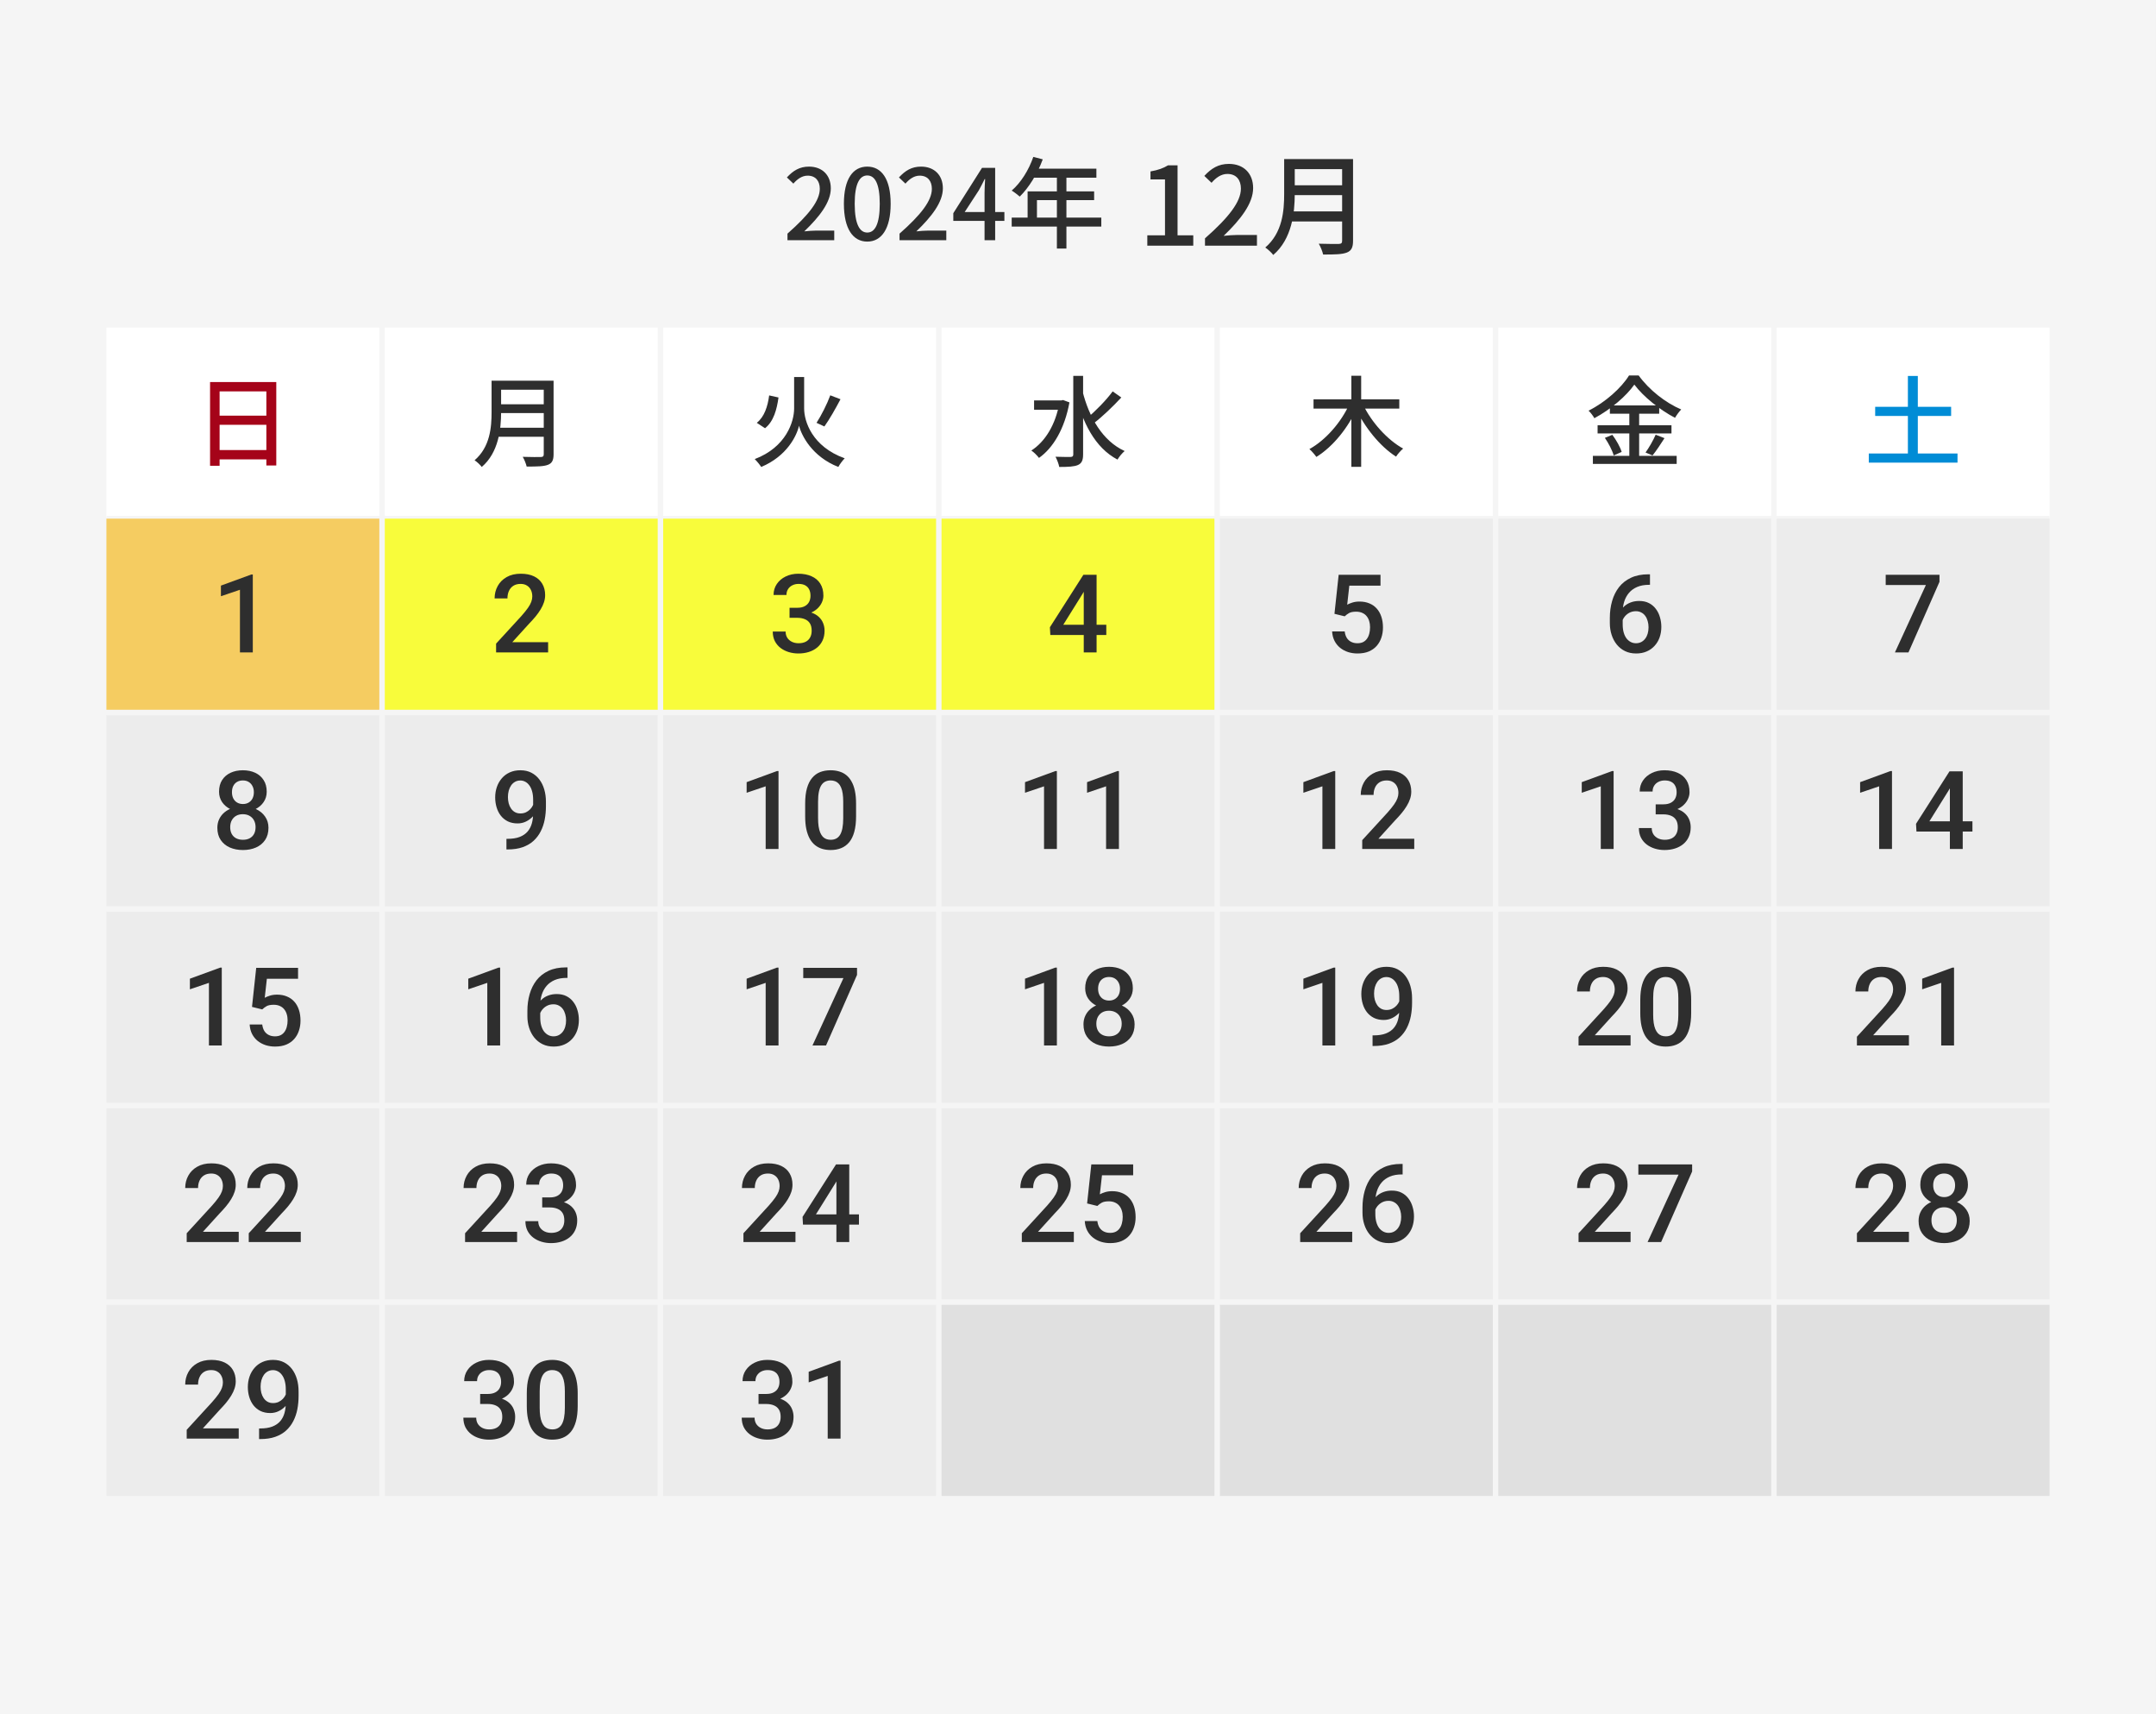 <svg width="395" height="314" viewBox="0 0 395 314" fill="none" xmlns="http://www.w3.org/2000/svg">
<rect x="0" y="0" width="395" height="314" fill="#808080" stroke="none"/>
<rect width="395" height="314" transform="translate(-0.001)" fill="#F5F5F5"/>
<path d="M144.273 44V42.794C148.197 39.338 150.195 36.764 150.195 34.586C150.195 33.164 149.439 32.174 147.963 32.174C146.919 32.174 146.055 32.822 145.353 33.632L144.165 32.498C145.317 31.256 146.487 30.518 148.215 30.518C150.645 30.518 152.211 32.084 152.211 34.496C152.211 37.034 150.159 39.68 147.351 42.38C148.035 42.308 148.881 42.236 149.529 42.236H152.841V44H144.273ZM158.894 44.252C156.284 44.252 154.61 41.93 154.61 37.322C154.61 32.75 156.284 30.518 158.894 30.518C161.486 30.518 163.178 32.75 163.178 37.322C163.178 41.93 161.486 44.252 158.894 44.252ZM158.894 42.596C160.244 42.596 161.18 41.156 161.18 37.322C161.18 33.542 160.244 32.138 158.894 32.138C157.544 32.138 156.59 33.542 156.59 37.322C156.59 41.156 157.544 42.596 158.894 42.596ZM164.804 44V42.794C168.728 39.338 170.726 36.764 170.726 34.586C170.726 33.164 169.97 32.174 168.494 32.174C167.45 32.174 166.586 32.822 165.884 33.632L164.696 32.498C165.848 31.256 167.018 30.518 168.746 30.518C171.176 30.518 172.742 32.084 172.742 34.496C172.742 37.034 170.69 39.68 167.882 42.38C168.566 42.308 169.412 42.236 170.06 42.236H173.372V44H164.804ZM180.379 44V35.36C180.379 34.658 180.433 33.524 180.487 32.804H180.397C180.073 33.47 179.713 34.172 179.335 34.856L176.743 38.834H184.015V40.454H174.655V39.05L179.911 30.752H182.323V44H180.379ZM189.313 28.736L191.041 29.186C190.069 31.85 188.467 34.406 186.829 36.008C186.505 35.72 185.785 35.162 185.353 34.91C187.027 33.47 188.485 31.148 189.313 28.736ZM189.331 30.896H200.869V32.552H188.503L189.331 30.896ZM188.269 35.054H200.455V36.656H189.979V40.706H188.269V35.054ZM185.353 39.86H201.769V41.498H185.353V39.86ZM193.633 31.76H195.379V45.53H193.633V31.76Z" fill="#2E2E2E"/>
<path d="M210.199 45V43.1H213.439V32.86H210.779V31.4C212.179 31.16 213.139 30.8 213.999 30.28H215.739V43.1H218.619V45H210.199ZM220.765 45V43.66C225.125 39.82 227.345 36.96 227.345 34.54C227.345 32.96 226.505 31.86 224.865 31.86C223.705 31.86 222.745 32.58 221.965 33.48L220.645 32.22C221.925 30.84 223.225 30.02 225.145 30.02C227.845 30.02 229.585 31.76 229.585 34.44C229.585 37.26 227.305 40.2 224.185 43.2C224.945 43.12 225.885 43.04 226.605 43.04H230.285V45H220.765ZM236.511 29.14H246.751V30.98H236.511V29.14ZM236.531 33.94H246.851V35.74H236.531V33.94ZM236.391 38.72H246.731V40.56H236.391V38.72ZM235.271 29.14H237.211V35.5C237.211 38.98 236.691 43.78 233.271 46.7C232.991 46.3 232.231 45.6 231.811 45.34C234.971 42.62 235.271 38.64 235.271 35.5V29.14ZM245.891 29.14H247.891V44.12C247.891 45.34 247.571 45.94 246.751 46.26C245.891 46.6 244.531 46.62 242.411 46.62C242.291 46.06 241.931 45.16 241.611 44.64C243.171 44.7 244.811 44.68 245.271 44.68C245.751 44.66 245.891 44.52 245.891 44.08V29.14Z" fill="#2E2E2E"/>
<rect x="19.498" y="60" width="50" height="35" fill="white"/>
<rect x="121.499" y="60" width="50" height="35" fill="white"/>
<rect x="223.499" y="60" width="50" height="35" fill="white"/>
<rect x="70.499" y="60" width="50" height="35" fill="white"/>
<rect x="172.499" y="60" width="50" height="35" fill="white"/>
<rect x="274.499" y="60" width="50" height="35" fill="white"/>
<rect x="325.499" y="60" width="50" height="35" fill="white"/>
<path d="M38.486 69.978H50.618V85.26H48.8V71.688H40.233V85.314H38.486V69.978ZM39.675 76.134H49.556V77.808H39.675V76.134ZM39.657 82.434H49.575V84.144H39.657V82.434Z" fill="#A50319"/>
<path d="M91.178 69.726H100.395V71.382H91.178V69.726ZM91.197 74.046H100.485V75.666H91.197V74.046ZM91.07 78.348H100.377V80.004H91.07V78.348ZM90.062 69.726H91.808V75.45C91.808 78.582 91.341 82.902 88.263 85.53C88.01 85.17 87.326 84.54 86.948 84.306C89.793 81.858 90.062 78.276 90.062 75.45V69.726ZM99.621 69.726H101.421V83.208C101.421 84.306 101.133 84.846 100.395 85.134C99.621 85.44 98.397 85.458 96.489 85.458C96.38 84.954 96.056 84.144 95.769 83.676C97.172 83.73 98.648 83.712 99.062 83.712C99.495 83.694 99.621 83.568 99.621 83.172V69.726Z" fill="#2E2E2E"/>
<path d="M140.919 72.426L142.629 72.804C142.323 75 141.747 77.178 140.163 78.438L138.651 77.448C140.037 76.35 140.649 74.46 140.919 72.426ZM152.115 72.408L153.987 73.128C153.087 74.838 151.953 76.836 151.035 78.114L149.595 77.448C150.459 76.116 151.539 73.992 152.115 72.408ZM146.409 69.06H147.327V74.82C147.327 77.178 148.785 81.804 154.761 83.946C154.383 84.324 153.843 85.044 153.591 85.53C148.767 83.64 146.823 79.734 146.391 77.97C145.995 79.77 144.195 83.55 139.461 85.53C139.227 85.152 138.651 84.45 138.273 84.09C144.069 81.894 145.491 77.178 145.491 74.82V69.06H146.409Z" fill="#2E2E2E"/>
<path d="M189.453 73.344H194.691V75.054H189.453V73.344ZM196.635 68.844H198.435V83.226C198.435 84.342 198.165 84.864 197.499 85.17C196.815 85.476 195.717 85.53 194.061 85.53C193.989 85.026 193.647 84.162 193.377 83.658C194.637 83.712 195.771 83.694 196.149 83.694C196.509 83.676 196.635 83.568 196.635 83.226V68.844ZM194.097 73.344H194.457L194.763 73.272L195.933 73.704C195.051 78.528 192.963 82.038 190.353 83.874C190.047 83.46 189.363 82.776 188.949 82.524C191.487 80.886 193.413 77.772 194.097 73.722V73.344ZM198.327 71.652C199.533 76.458 202.017 80.778 206.049 82.614C205.617 82.956 205.041 83.658 204.735 84.18C200.595 82.002 198.291 77.376 196.977 71.94L198.327 71.652ZM203.853 71.688L205.437 72.804C203.925 74.442 201.927 76.35 200.397 77.52L199.173 76.566C200.685 75.324 202.683 73.29 203.853 71.688Z" fill="#2E2E2E"/>
<path d="M240.651 73.146H256.365V74.838H240.651V73.146ZM247.581 68.826H249.381V85.512H247.581V68.826ZM247.203 74.046L248.697 74.55C247.041 78.312 244.233 81.804 241.173 83.694C240.867 83.262 240.291 82.596 239.895 82.254C242.865 80.634 245.727 77.322 247.203 74.046ZM249.723 74.1C251.217 77.268 254.151 80.562 257.067 82.164C256.653 82.506 256.059 83.172 255.771 83.64C252.801 81.75 249.975 78.222 248.283 74.604L249.723 74.1Z" fill="#2E2E2E"/>
<path d="M299.427 70.446C297.933 72.57 295.089 75 292.101 76.602C291.885 76.188 291.417 75.576 291.039 75.216C294.135 73.686 297.087 71.004 298.455 68.772H300.219C302.145 71.436 305.169 73.794 308.013 75C307.599 75.432 307.185 76.008 306.879 76.53C304.107 75.09 301.047 72.624 299.427 70.446ZM294.945 74.262H303.981V75.774H294.945V74.262ZM292.695 77.898H306.231V79.392H292.695V77.898ZM291.831 83.496H307.185V84.972H291.831V83.496ZM298.509 74.856H300.309V84.252H298.509V74.856ZM294.027 80.202L295.395 79.644C296.115 80.598 296.853 81.912 297.105 82.776L295.647 83.424C295.413 82.56 294.711 81.192 294.027 80.202ZM303.333 79.626L304.953 80.256C304.233 81.372 303.423 82.614 302.757 83.424L301.479 82.884C302.109 82.002 302.901 80.634 303.333 79.626Z" fill="#2E2E2E"/>
<path d="M343.551 74.514H357.465V76.188H343.551V74.514ZM342.381 83.064H358.635V84.738H342.381V83.064ZM349.545 68.862H351.363V84.18H349.545V68.862Z" fill="#008CD6"/>
<path d="M19.498 95L375.499 95" stroke="#F5F5F5"/>
<g clip-path="url(#clip0_4261_123159)">
<rect width="356" height="179" transform="translate(19.498 95)" fill="#F5F5F5"/>
<rect width="50" height="35" transform="translate(19.498 95)" fill="#F5CC61"/>
<path d="M46.315 105.232V119.5H43.961V108.025L40.475 109.207V107.264L46.032 105.232H46.315Z" fill="#2E2E2E"/>
<rect width="50" height="35" transform="translate(70.499 95)" fill="#F8FC3B"/>
<path d="M100.42 117.625V119.5H90.889V117.889L95.518 112.84C96.026 112.267 96.426 111.772 96.719 111.355C97.012 110.939 97.217 110.564 97.335 110.232C97.458 109.894 97.52 109.565 97.52 109.246C97.52 108.797 97.435 108.403 97.266 108.064C97.103 107.719 96.862 107.449 96.543 107.254C96.224 107.052 95.837 106.951 95.381 106.951C94.854 106.951 94.411 107.065 94.053 107.293C93.695 107.521 93.425 107.837 93.243 108.24C93.06 108.637 92.969 109.093 92.969 109.607H90.616C90.616 108.781 90.805 108.025 91.182 107.342C91.56 106.652 92.107 106.105 92.823 105.701C93.539 105.291 94.401 105.086 95.411 105.086C96.361 105.086 97.168 105.245 97.832 105.564C98.497 105.883 99.001 106.336 99.346 106.922C99.698 107.508 99.874 108.201 99.874 109.002C99.874 109.445 99.802 109.884 99.659 110.32C99.516 110.757 99.31 111.193 99.043 111.629C98.783 112.059 98.474 112.492 98.116 112.928C97.758 113.357 97.364 113.794 96.934 114.236L93.858 117.625H100.42Z" fill="#2E2E2E"/>
<rect width="50" height="35" transform="translate(121.499 95)" fill="#F8FC3B"/>
<path d="M144.653 111.326H146.059C146.606 111.326 147.058 111.232 147.417 111.043C147.781 110.854 148.051 110.594 148.227 110.262C148.403 109.93 148.491 109.549 148.491 109.119C148.491 108.67 148.409 108.286 148.247 107.967C148.09 107.641 147.849 107.391 147.524 107.215C147.205 107.039 146.798 106.951 146.303 106.951C145.887 106.951 145.509 107.036 145.17 107.205C144.838 107.368 144.575 107.602 144.379 107.908C144.184 108.208 144.086 108.566 144.086 108.982H141.723C141.723 108.227 141.922 107.557 142.319 106.971C142.716 106.385 143.256 105.926 143.94 105.594C144.63 105.255 145.405 105.086 146.264 105.086C147.182 105.086 147.983 105.239 148.667 105.545C149.357 105.844 149.894 106.294 150.278 106.893C150.662 107.492 150.854 108.234 150.854 109.119C150.854 109.523 150.76 109.933 150.571 110.35C150.382 110.766 150.102 111.147 149.731 111.492C149.36 111.831 148.898 112.107 148.344 112.322C147.791 112.531 147.15 112.635 146.42 112.635H144.653V111.326ZM144.653 113.162V111.873H146.42C147.254 111.873 147.963 111.971 148.549 112.166C149.142 112.361 149.624 112.632 149.995 112.977C150.366 113.315 150.636 113.702 150.805 114.139C150.981 114.575 151.069 115.037 151.069 115.525C151.069 116.189 150.948 116.782 150.708 117.303C150.473 117.817 150.138 118.253 149.702 118.611C149.265 118.969 148.754 119.24 148.168 119.422C147.589 119.604 146.958 119.695 146.274 119.695C145.662 119.695 145.076 119.611 144.516 119.441C143.956 119.272 143.455 119.021 143.012 118.689C142.569 118.351 142.218 117.931 141.958 117.43C141.704 116.922 141.577 116.336 141.577 115.672H143.93C143.93 116.095 144.028 116.469 144.223 116.795C144.425 117.114 144.705 117.365 145.063 117.547C145.428 117.729 145.844 117.82 146.313 117.82C146.808 117.82 147.234 117.732 147.592 117.557C147.95 117.381 148.224 117.12 148.413 116.775C148.608 116.43 148.706 116.014 148.706 115.525C148.706 114.972 148.598 114.523 148.383 114.178C148.168 113.833 147.862 113.579 147.465 113.416C147.068 113.247 146.599 113.162 146.059 113.162H144.653Z" fill="#2E2E2E"/>
<rect width="50" height="35" transform="translate(172.499 95)" fill="#F8FC3B"/>
<path d="M202.684 114.432V116.307H192.43L192.352 114.891L198.485 105.281H200.37L198.329 108.777L194.803 114.432H202.684ZM200.907 105.281V119.5H198.553V105.281H200.907Z" fill="#2E2E2E"/>
<rect width="50" height="35" transform="translate(223.499 95)" fill="#ECECEC"/>
<path d="M246.36 112.889L244.485 112.43L245.256 105.281H252.922V107.273H247.209L246.819 110.76C247.04 110.63 247.346 110.503 247.737 110.379C248.127 110.249 248.573 110.184 249.075 110.184C249.745 110.184 250.344 110.294 250.872 110.516C251.405 110.73 251.858 111.046 252.229 111.463C252.6 111.873 252.883 112.374 253.079 112.967C253.274 113.553 253.372 114.214 253.372 114.949C253.372 115.607 253.274 116.222 253.079 116.795C252.89 117.368 252.603 117.872 252.219 118.309C251.835 118.745 251.35 119.087 250.764 119.334C250.185 119.575 249.498 119.695 248.704 119.695C248.111 119.695 247.542 119.611 246.995 119.441C246.454 119.266 245.969 119.008 245.54 118.67C245.11 118.325 244.765 117.902 244.504 117.4C244.244 116.893 244.094 116.31 244.055 115.652H246.36C246.418 116.115 246.545 116.508 246.741 116.834C246.943 117.153 247.209 117.397 247.542 117.566C247.874 117.736 248.258 117.82 248.694 117.82C249.091 117.82 249.433 117.752 249.719 117.615C250.006 117.472 250.243 117.27 250.432 117.01C250.627 116.743 250.771 116.43 250.862 116.072C250.959 115.714 251.008 115.317 251.008 114.881C251.008 114.464 250.953 114.083 250.842 113.738C250.738 113.393 250.579 113.094 250.364 112.84C250.155 112.586 249.892 112.391 249.573 112.254C249.254 112.111 248.886 112.039 248.469 112.039C247.909 112.039 247.48 112.12 247.18 112.283C246.887 112.446 246.614 112.648 246.36 112.889Z" fill="#2E2E2E"/>
<rect width="50" height="35" transform="translate(274.499 95)" fill="#ECECEC"/>
<path d="M301.999 105.193H302.292V107.117H302.125C301.286 107.117 300.56 107.247 299.948 107.508C299.342 107.768 298.844 108.126 298.454 108.582C298.063 109.038 297.77 109.572 297.575 110.184C297.386 110.789 297.292 111.434 297.292 112.117V114.354C297.292 114.92 297.353 115.421 297.477 115.857C297.601 116.287 297.773 116.648 297.995 116.941C298.222 117.228 298.483 117.446 298.776 117.596C299.069 117.745 299.385 117.82 299.723 117.82C300.075 117.82 300.394 117.749 300.68 117.605C300.967 117.456 301.211 117.251 301.413 116.99C301.614 116.73 301.767 116.421 301.872 116.062C301.976 115.704 302.028 115.314 302.028 114.891C302.028 114.487 301.976 114.109 301.872 113.758C301.774 113.4 301.627 113.087 301.432 112.82C301.237 112.547 300.993 112.335 300.7 112.186C300.413 112.029 300.081 111.951 299.704 111.951C299.235 111.951 298.808 112.062 298.424 112.283C298.047 112.505 297.741 112.794 297.506 113.152C297.278 113.504 297.155 113.878 297.135 114.275L296.237 113.982C296.289 113.377 296.422 112.833 296.637 112.352C296.859 111.87 297.148 111.46 297.506 111.121C297.864 110.783 298.278 110.525 298.747 110.35C299.222 110.167 299.743 110.076 300.309 110.076C300.999 110.076 301.598 110.206 302.106 110.467C302.614 110.727 303.034 111.082 303.366 111.531C303.704 111.974 303.955 112.482 304.118 113.055C304.287 113.621 304.372 114.214 304.372 114.832C304.372 115.516 304.267 116.154 304.059 116.746C303.851 117.332 303.545 117.846 303.141 118.289C302.744 118.732 302.259 119.077 301.686 119.324C301.12 119.572 300.475 119.695 299.752 119.695C298.991 119.695 298.31 119.549 297.711 119.256C297.119 118.963 296.614 118.559 296.198 118.045C295.788 117.531 295.475 116.938 295.26 116.268C295.045 115.597 294.938 114.887 294.938 114.139V113.162C294.938 112.081 295.075 111.062 295.348 110.105C295.622 109.142 296.042 108.292 296.608 107.557C297.181 106.821 297.913 106.245 298.805 105.828C299.697 105.405 300.762 105.193 301.999 105.193Z" fill="#2E2E2E"/>
<rect width="50" height="35" transform="translate(325.499 95)" fill="#ECECEC"/>
<path d="M355.333 105.281V106.57L349.649 119.5H347.168L352.842 107.156H345.479V105.281H355.333Z" fill="#2E2E2E"/>
<rect width="50" height="35" transform="translate(19.498 131)" fill="#ECECEC"/>
<path d="M49.186 151.623C49.186 152.508 48.981 153.254 48.571 153.859C48.161 154.465 47.601 154.924 46.891 155.236C46.188 155.542 45.394 155.695 44.508 155.695C43.623 155.695 42.825 155.542 42.116 155.236C41.406 154.924 40.846 154.465 40.436 153.859C40.026 153.254 39.821 152.508 39.821 151.623C39.821 151.037 39.935 150.507 40.163 150.031C40.391 149.549 40.713 149.136 41.129 148.791C41.553 148.439 42.047 148.169 42.614 147.98C43.187 147.792 43.812 147.697 44.489 147.697C45.387 147.697 46.191 147.863 46.901 148.195C47.611 148.527 48.167 148.986 48.571 149.572C48.981 150.158 49.186 150.842 49.186 151.623ZM46.823 151.506C46.823 151.031 46.725 150.614 46.53 150.256C46.334 149.898 46.061 149.621 45.709 149.426C45.358 149.23 44.951 149.133 44.489 149.133C44.02 149.133 43.613 149.23 43.268 149.426C42.923 149.621 42.653 149.898 42.458 150.256C42.269 150.614 42.174 151.031 42.174 151.506C42.174 151.988 42.269 152.404 42.458 152.756C42.646 153.101 42.916 153.365 43.268 153.547C43.62 153.729 44.033 153.82 44.508 153.82C44.984 153.82 45.394 153.729 45.739 153.547C46.084 153.365 46.351 153.101 46.54 152.756C46.728 152.404 46.823 151.988 46.823 151.506ZM48.864 145.021C48.864 145.731 48.675 146.363 48.297 146.916C47.926 147.469 47.412 147.906 46.754 148.225C46.097 148.537 45.348 148.693 44.508 148.693C43.662 148.693 42.907 148.537 42.243 148.225C41.585 147.906 41.068 147.469 40.69 146.916C40.319 146.363 40.133 145.731 40.133 145.021C40.133 144.175 40.319 143.462 40.69 142.883C41.068 142.297 41.585 141.851 42.243 141.545C42.9 141.239 43.652 141.086 44.498 141.086C45.345 141.086 46.097 141.239 46.754 141.545C47.412 141.851 47.926 142.297 48.297 142.883C48.675 143.462 48.864 144.175 48.864 145.021ZM46.51 145.1C46.51 144.676 46.426 144.305 46.256 143.986C46.094 143.661 45.862 143.407 45.563 143.225C45.264 143.042 44.909 142.951 44.498 142.951C44.088 142.951 43.734 143.039 43.434 143.215C43.135 143.391 42.904 143.638 42.741 143.957C42.578 144.276 42.497 144.657 42.497 145.1C42.497 145.536 42.578 145.917 42.741 146.242C42.904 146.561 43.135 146.812 43.434 146.994C43.74 147.176 44.098 147.268 44.508 147.268C44.919 147.268 45.273 147.176 45.573 146.994C45.872 146.812 46.103 146.561 46.266 146.242C46.429 145.917 46.51 145.536 46.51 145.1Z" fill="#2E2E2E"/>
<rect width="50" height="35" transform="translate(70.499 131)" fill="#ECECEC"/>
<path d="M92.784 153.645H92.979C93.877 153.645 94.626 153.527 95.225 153.293C95.831 153.052 96.312 152.72 96.67 152.297C97.028 151.874 97.286 151.376 97.442 150.803C97.598 150.23 97.676 149.608 97.676 148.938V146.486C97.676 145.907 97.614 145.399 97.491 144.963C97.374 144.52 97.204 144.152 96.983 143.859C96.768 143.56 96.517 143.335 96.231 143.186C95.951 143.036 95.648 142.961 95.323 142.961C94.965 142.961 94.642 143.042 94.356 143.205C94.076 143.361 93.838 143.579 93.643 143.859C93.454 144.133 93.308 144.455 93.204 144.826C93.106 145.191 93.057 145.581 93.057 145.998C93.057 146.389 93.103 146.766 93.194 147.131C93.291 147.489 93.435 147.808 93.624 148.088C93.812 148.368 94.05 148.589 94.336 148.752C94.623 148.915 94.958 148.996 95.342 148.996C95.707 148.996 96.042 148.928 96.348 148.791C96.654 148.648 96.921 148.456 97.149 148.215C97.377 147.974 97.556 147.704 97.686 147.404C97.816 147.105 97.888 146.799 97.901 146.486L98.799 146.76C98.799 147.255 98.695 147.743 98.487 148.225C98.285 148.7 98.002 149.136 97.637 149.533C97.279 149.924 96.859 150.236 96.377 150.471C95.902 150.705 95.385 150.822 94.825 150.822C94.148 150.822 93.549 150.695 93.028 150.441C92.513 150.181 92.084 149.829 91.739 149.387C91.4 148.944 91.146 148.436 90.977 147.863C90.808 147.29 90.723 146.688 90.723 146.057C90.723 145.373 90.827 144.732 91.036 144.133C91.244 143.534 91.547 143.007 91.944 142.551C92.341 142.089 92.823 141.73 93.389 141.477C93.962 141.216 94.61 141.086 95.332 141.086C96.101 141.086 96.775 141.236 97.354 141.535C97.933 141.835 98.422 142.248 98.819 142.775C99.216 143.303 99.516 143.915 99.717 144.611C99.919 145.308 100.02 146.057 100.02 146.857V147.688C100.02 148.527 99.945 149.338 99.795 150.119C99.646 150.894 99.401 151.613 99.063 152.277C98.731 152.935 98.291 153.514 97.745 154.016C97.204 154.51 96.54 154.898 95.752 155.178C94.971 155.451 94.053 155.588 92.999 155.588H92.784V153.645Z" fill="#2E2E2E"/>
<rect width="50" height="35" transform="translate(121.499 131)" fill="#ECECEC"/>
<path d="M142.631 141.232V155.5H140.278V144.025L136.792 145.207V143.264L142.348 141.232H142.631ZM156.84 147.199V149.523C156.84 150.637 156.73 151.587 156.508 152.375C156.293 153.156 155.981 153.791 155.571 154.279C155.161 154.768 154.669 155.126 154.096 155.354C153.53 155.581 152.895 155.695 152.192 155.695C151.632 155.695 151.111 155.624 150.629 155.48C150.154 155.337 149.724 155.113 149.34 154.807C148.956 154.501 148.627 154.107 148.354 153.625C148.087 153.137 147.879 152.554 147.729 151.877C147.586 151.2 147.514 150.415 147.514 149.523V147.199C147.514 146.079 147.625 145.135 147.846 144.367C148.068 143.592 148.383 142.964 148.793 142.482C149.204 141.994 149.692 141.639 150.258 141.418C150.831 141.197 151.469 141.086 152.172 141.086C152.739 141.086 153.26 141.158 153.735 141.301C154.217 141.438 154.646 141.656 155.024 141.955C155.408 142.255 155.734 142.645 156 143.127C156.274 143.602 156.482 144.178 156.625 144.855C156.769 145.526 156.84 146.307 156.84 147.199ZM154.487 149.855V146.848C154.487 146.281 154.454 145.783 154.389 145.354C154.324 144.917 154.226 144.549 154.096 144.25C153.972 143.944 153.816 143.697 153.627 143.508C153.439 143.312 153.224 143.173 152.983 143.088C152.742 142.997 152.472 142.951 152.172 142.951C151.808 142.951 151.482 143.023 151.196 143.166C150.909 143.303 150.668 143.524 150.473 143.83C150.278 144.136 150.128 144.54 150.024 145.041C149.926 145.536 149.877 146.138 149.877 146.848V149.855C149.877 150.428 149.91 150.933 149.975 151.369C150.04 151.805 150.138 152.18 150.268 152.492C150.398 152.798 150.555 153.052 150.737 153.254C150.926 153.449 151.14 153.592 151.381 153.684C151.629 153.775 151.899 153.82 152.192 153.82C152.563 153.82 152.892 153.749 153.178 153.605C153.465 153.462 153.706 153.234 153.901 152.922C154.096 152.603 154.243 152.189 154.34 151.682C154.438 151.174 154.487 150.565 154.487 149.855Z" fill="#2E2E2E"/>
<rect width="50" height="35" transform="translate(172.499 131)" fill="#ECECEC"/>
<path d="M193.631 141.232V155.5H191.278V144.025L187.792 145.207V143.264L193.348 141.232H193.631ZM204.999 141.232V155.5H202.645V144.025L199.159 145.207V143.264L204.715 141.232H204.999Z" fill="#2E2E2E"/>
<rect width="50" height="35" transform="translate(223.499 131)" fill="#ECECEC"/>
<path d="M244.631 141.232V155.5H242.278V144.025L238.792 145.207V143.264L244.348 141.232H244.631ZM259.104 153.625V155.5H249.573V153.889L254.202 148.84C254.709 148.267 255.11 147.772 255.403 147.355C255.696 146.939 255.901 146.564 256.018 146.232C256.142 145.894 256.204 145.565 256.204 145.246C256.204 144.797 256.119 144.403 255.95 144.064C255.787 143.719 255.546 143.449 255.227 143.254C254.908 143.052 254.521 142.951 254.065 142.951C253.538 142.951 253.095 143.065 252.737 143.293C252.379 143.521 252.109 143.837 251.926 144.24C251.744 144.637 251.653 145.093 251.653 145.607H249.299C249.299 144.781 249.488 144.025 249.866 143.342C250.243 142.652 250.79 142.105 251.506 141.701C252.222 141.291 253.085 141.086 254.094 141.086C255.045 141.086 255.852 141.245 256.516 141.564C257.18 141.883 257.685 142.336 258.03 142.922C258.381 143.508 258.557 144.201 258.557 145.002C258.557 145.445 258.486 145.884 258.342 146.32C258.199 146.757 257.994 147.193 257.727 147.629C257.467 148.059 257.157 148.492 256.799 148.928C256.441 149.357 256.047 149.794 255.618 150.236L252.542 153.625H259.104Z" fill="#2E2E2E"/>
<rect width="50" height="35" transform="translate(274.499 131)" fill="#ECECEC"/>
<path d="M295.631 141.232V155.5H293.278V144.025L289.792 145.207V143.264L295.348 141.232H295.631ZM303.336 147.326H304.743C305.29 147.326 305.742 147.232 306.1 147.043C306.465 146.854 306.735 146.594 306.911 146.262C307.086 145.93 307.174 145.549 307.174 145.119C307.174 144.67 307.093 144.286 306.93 143.967C306.774 143.641 306.533 143.391 306.208 143.215C305.889 143.039 305.482 142.951 304.987 142.951C304.57 142.951 304.193 143.036 303.854 143.205C303.522 143.368 303.258 143.602 303.063 143.908C302.868 144.208 302.77 144.566 302.77 144.982H300.407C300.407 144.227 300.605 143.557 301.002 142.971C301.4 142.385 301.94 141.926 302.624 141.594C303.314 141.255 304.088 141.086 304.948 141.086C305.866 141.086 306.667 141.239 307.35 141.545C308.04 141.844 308.577 142.294 308.961 142.893C309.346 143.492 309.538 144.234 309.538 145.119C309.538 145.523 309.443 145.933 309.254 146.35C309.066 146.766 308.786 147.147 308.415 147.492C308.043 147.831 307.581 148.107 307.028 148.322C306.474 148.531 305.833 148.635 305.104 148.635H303.336V147.326ZM303.336 149.162V147.873H305.104C305.937 147.873 306.647 147.971 307.233 148.166C307.825 148.361 308.307 148.632 308.678 148.977C309.049 149.315 309.319 149.702 309.489 150.139C309.665 150.575 309.752 151.037 309.752 151.525C309.752 152.189 309.632 152.782 309.391 153.303C309.157 153.817 308.821 154.253 308.385 154.611C307.949 154.969 307.438 155.24 306.852 155.422C306.273 155.604 305.641 155.695 304.958 155.695C304.346 155.695 303.76 155.611 303.2 155.441C302.64 155.272 302.139 155.021 301.696 154.689C301.253 154.351 300.902 153.931 300.641 153.43C300.387 152.922 300.26 152.336 300.26 151.672H302.614C302.614 152.095 302.711 152.469 302.907 152.795C303.109 153.114 303.389 153.365 303.747 153.547C304.111 153.729 304.528 153.82 304.997 153.82C305.491 153.82 305.918 153.732 306.276 153.557C306.634 153.381 306.907 153.12 307.096 152.775C307.292 152.43 307.389 152.014 307.389 151.525C307.389 150.972 307.282 150.523 307.067 150.178C306.852 149.833 306.546 149.579 306.149 149.416C305.752 149.247 305.283 149.162 304.743 149.162H303.336Z" fill="#2E2E2E"/>
<rect width="50" height="35" transform="translate(325.499 131)" fill="#ECECEC"/>
<path d="M346.631 141.232V155.5H344.278V144.025L340.792 145.207V143.264L346.348 141.232H346.631ZM361.368 150.432V152.307H351.114L351.036 150.891L357.168 141.281H359.053L357.012 144.777L353.487 150.432H361.368ZM359.59 141.281V155.5H357.237V141.281H359.59Z" fill="#2E2E2E"/>
<rect width="50" height="35" transform="translate(19.498 167)" fill="#ECECEC"/>
<path d="M40.631 177.232V191.5H38.278V180.025L34.791 181.207V179.264L40.348 177.232H40.631ZM48.044 184.889L46.169 184.43L46.94 177.281H54.606V179.273H48.893L48.502 182.76C48.724 182.63 49.03 182.503 49.42 182.379C49.811 182.249 50.257 182.184 50.758 182.184C51.429 182.184 52.028 182.294 52.555 182.516C53.089 182.73 53.541 183.046 53.913 183.463C54.284 183.873 54.567 184.374 54.762 184.967C54.958 185.553 55.055 186.214 55.055 186.949C55.055 187.607 54.958 188.222 54.762 188.795C54.573 189.368 54.287 189.872 53.903 190.309C53.519 190.745 53.034 191.087 52.448 191.334C51.868 191.575 51.181 191.695 50.387 191.695C49.795 191.695 49.225 191.611 48.678 191.441C48.138 191.266 47.653 191.008 47.223 190.67C46.794 190.325 46.448 189.902 46.188 189.4C45.928 188.893 45.778 188.31 45.739 187.652H48.044C48.102 188.115 48.229 188.508 48.424 188.834C48.626 189.153 48.893 189.397 49.225 189.566C49.557 189.736 49.941 189.82 50.377 189.82C50.775 189.82 51.116 189.752 51.403 189.615C51.689 189.472 51.927 189.27 52.116 189.01C52.311 188.743 52.454 188.43 52.545 188.072C52.643 187.714 52.692 187.317 52.692 186.881C52.692 186.464 52.637 186.083 52.526 185.738C52.422 185.393 52.262 185.094 52.047 184.84C51.839 184.586 51.575 184.391 51.256 184.254C50.937 184.111 50.569 184.039 50.153 184.039C49.593 184.039 49.163 184.12 48.864 184.283C48.571 184.446 48.297 184.648 48.044 184.889Z" fill="#2E2E2E"/>
<rect width="50" height="35" transform="translate(70.499 167)" fill="#ECECEC"/>
<path d="M91.631 177.232V191.5H89.278V180.025L85.791 181.207V179.264L91.348 177.232H91.631ZM103.682 177.193H103.975V179.117H103.809C102.969 179.117 102.243 179.247 101.631 179.508C101.026 179.768 100.528 180.126 100.137 180.582C99.747 181.038 99.454 181.572 99.258 182.184C99.07 182.789 98.975 183.434 98.975 184.117V186.354C98.975 186.92 99.037 187.421 99.161 187.857C99.284 188.287 99.457 188.648 99.678 188.941C99.906 189.228 100.167 189.446 100.459 189.596C100.752 189.745 101.068 189.82 101.407 189.82C101.758 189.82 102.077 189.749 102.364 189.605C102.65 189.456 102.894 189.251 103.096 188.99C103.298 188.73 103.451 188.421 103.555 188.062C103.659 187.704 103.711 187.314 103.711 186.891C103.711 186.487 103.659 186.109 103.555 185.758C103.458 185.4 103.311 185.087 103.116 184.82C102.92 184.547 102.676 184.335 102.383 184.186C102.097 184.029 101.765 183.951 101.387 183.951C100.918 183.951 100.492 184.062 100.108 184.283C99.73 184.505 99.424 184.794 99.19 185.152C98.962 185.504 98.838 185.878 98.819 186.275L97.92 185.982C97.972 185.377 98.106 184.833 98.321 184.352C98.542 183.87 98.832 183.46 99.19 183.121C99.548 182.783 99.961 182.525 100.43 182.35C100.905 182.167 101.426 182.076 101.993 182.076C102.683 182.076 103.282 182.206 103.79 182.467C104.297 182.727 104.717 183.082 105.049 183.531C105.388 183.974 105.639 184.482 105.801 185.055C105.971 185.621 106.055 186.214 106.055 186.832C106.055 187.516 105.951 188.154 105.743 188.746C105.534 189.332 105.228 189.846 104.825 190.289C104.428 190.732 103.943 191.077 103.37 191.324C102.803 191.572 102.159 191.695 101.436 191.695C100.674 191.695 99.994 191.549 99.395 191.256C98.803 190.963 98.298 190.559 97.881 190.045C97.471 189.531 97.159 188.938 96.944 188.268C96.729 187.597 96.622 186.887 96.622 186.139V185.162C96.622 184.081 96.758 183.062 97.032 182.105C97.305 181.142 97.725 180.292 98.291 179.557C98.864 178.821 99.597 178.245 100.489 177.828C101.381 177.405 102.445 177.193 103.682 177.193Z" fill="#2E2E2E"/>
<rect width="50" height="35" transform="translate(121.499 167)" fill="#ECECEC"/>
<path d="M142.631 177.232V191.5H140.278V180.025L136.792 181.207V179.264L142.348 177.232H142.631ZM157.016 177.281V178.57L151.333 191.5H148.852L154.526 179.156H147.163V177.281H157.016Z" fill="#2E2E2E"/>
<rect width="50" height="35" transform="translate(172.499 167)" fill="#ECECEC"/>
<path d="M193.631 177.232V191.5H191.278V180.025L187.792 181.207V179.264L193.348 177.232H193.631ZM207.87 187.623C207.87 188.508 207.665 189.254 207.254 189.859C206.844 190.465 206.284 190.924 205.575 191.236C204.872 191.542 204.077 191.695 203.192 191.695C202.306 191.695 201.509 191.542 200.799 191.236C200.09 190.924 199.53 190.465 199.12 189.859C198.709 189.254 198.504 188.508 198.504 187.623C198.504 187.037 198.618 186.507 198.846 186.031C199.074 185.549 199.396 185.136 199.813 184.791C200.236 184.439 200.731 184.169 201.297 183.98C201.87 183.792 202.495 183.697 203.172 183.697C204.071 183.697 204.875 183.863 205.584 184.195C206.294 184.527 206.851 184.986 207.254 185.572C207.665 186.158 207.87 186.842 207.87 187.623ZM205.506 187.506C205.506 187.031 205.409 186.614 205.213 186.256C205.018 185.898 204.745 185.621 204.393 185.426C204.042 185.23 203.635 185.133 203.172 185.133C202.704 185.133 202.297 185.23 201.952 185.426C201.607 185.621 201.336 185.898 201.141 186.256C200.952 186.614 200.858 187.031 200.858 187.506C200.858 187.988 200.952 188.404 201.141 188.756C201.33 189.101 201.6 189.365 201.952 189.547C202.303 189.729 202.717 189.82 203.192 189.82C203.667 189.82 204.077 189.729 204.422 189.547C204.767 189.365 205.034 189.101 205.223 188.756C205.412 188.404 205.506 187.988 205.506 187.506ZM207.547 181.021C207.547 181.731 207.359 182.363 206.981 182.916C206.61 183.469 206.096 183.906 205.438 184.225C204.78 184.537 204.032 184.693 203.192 184.693C202.346 184.693 201.59 184.537 200.926 184.225C200.269 183.906 199.751 183.469 199.374 182.916C199.002 182.363 198.817 181.731 198.817 181.021C198.817 180.175 199.002 179.462 199.374 178.883C199.751 178.297 200.269 177.851 200.926 177.545C201.584 177.239 202.336 177.086 203.182 177.086C204.028 177.086 204.78 177.239 205.438 177.545C206.096 177.851 206.61 178.297 206.981 178.883C207.359 179.462 207.547 180.175 207.547 181.021ZM205.194 181.1C205.194 180.676 205.109 180.305 204.94 179.986C204.777 179.661 204.546 179.407 204.247 179.225C203.947 179.042 203.592 178.951 203.182 178.951C202.772 178.951 202.417 179.039 202.118 179.215C201.818 179.391 201.587 179.638 201.424 179.957C201.262 180.276 201.18 180.657 201.18 181.1C201.18 181.536 201.262 181.917 201.424 182.242C201.587 182.561 201.818 182.812 202.118 182.994C202.424 183.176 202.782 183.268 203.192 183.268C203.602 183.268 203.957 183.176 204.256 182.994C204.556 182.812 204.787 182.561 204.95 182.242C205.112 181.917 205.194 181.536 205.194 181.1Z" fill="#2E2E2E"/>
<rect width="50" height="35" transform="translate(223.499 167)" fill="#ECECEC"/>
<path d="M244.631 177.232V191.5H242.278V180.025L238.792 181.207V179.264L244.348 177.232H244.631ZM251.467 189.645H251.663C252.561 189.645 253.31 189.527 253.909 189.293C254.514 189.052 254.996 188.72 255.354 188.297C255.712 187.874 255.969 187.376 256.125 186.803C256.282 186.23 256.36 185.608 256.36 184.938V182.486C256.36 181.907 256.298 181.399 256.174 180.963C256.057 180.52 255.888 180.152 255.667 179.859C255.452 179.56 255.201 179.335 254.915 179.186C254.635 179.036 254.332 178.961 254.006 178.961C253.648 178.961 253.326 179.042 253.04 179.205C252.76 179.361 252.522 179.579 252.327 179.859C252.138 180.133 251.991 180.455 251.887 180.826C251.79 181.191 251.741 181.581 251.741 181.998C251.741 182.389 251.786 182.766 251.877 183.131C251.975 183.489 252.118 183.808 252.307 184.088C252.496 184.368 252.734 184.589 253.02 184.752C253.306 184.915 253.642 184.996 254.026 184.996C254.39 184.996 254.726 184.928 255.032 184.791C255.338 184.648 255.605 184.456 255.833 184.215C256.06 183.974 256.239 183.704 256.37 183.404C256.5 183.105 256.571 182.799 256.584 182.486L257.483 182.76C257.483 183.255 257.379 183.743 257.17 184.225C256.969 184.7 256.685 185.136 256.321 185.533C255.963 185.924 255.543 186.236 255.061 186.471C254.586 186.705 254.068 186.822 253.508 186.822C252.831 186.822 252.232 186.695 251.711 186.441C251.197 186.181 250.767 185.829 250.422 185.387C250.084 184.944 249.83 184.436 249.661 183.863C249.491 183.29 249.407 182.688 249.407 182.057C249.407 181.373 249.511 180.732 249.719 180.133C249.928 179.534 250.23 179.007 250.627 178.551C251.025 178.089 251.506 177.73 252.073 177.477C252.646 177.216 253.293 177.086 254.016 177.086C254.784 177.086 255.458 177.236 256.038 177.535C256.617 177.835 257.105 178.248 257.502 178.775C257.9 179.303 258.199 179.915 258.401 180.611C258.603 181.308 258.704 182.057 258.704 182.857V183.688C258.704 184.527 258.629 185.338 258.479 186.119C258.329 186.894 258.085 187.613 257.747 188.277C257.415 188.935 256.975 189.514 256.428 190.016C255.888 190.51 255.224 190.898 254.436 191.178C253.655 191.451 252.737 191.588 251.682 191.588H251.467V189.645Z" fill="#2E2E2E"/>
<rect width="50" height="35" transform="translate(274.499 167)" fill="#ECECEC"/>
<path d="M298.737 189.625V191.5H289.206V189.889L293.834 184.84C294.342 184.267 294.743 183.772 295.036 183.355C295.329 182.939 295.534 182.564 295.651 182.232C295.775 181.894 295.836 181.565 295.836 181.246C295.836 180.797 295.752 180.403 295.583 180.064C295.42 179.719 295.179 179.449 294.86 179.254C294.541 179.052 294.153 178.951 293.698 178.951C293.17 178.951 292.728 179.065 292.37 179.293C292.012 179.521 291.741 179.837 291.559 180.24C291.377 180.637 291.286 181.093 291.286 181.607H288.932C288.932 180.781 289.121 180.025 289.499 179.342C289.876 178.652 290.423 178.105 291.139 177.701C291.855 177.291 292.718 177.086 293.727 177.086C294.678 177.086 295.485 177.245 296.149 177.564C296.813 177.883 297.318 178.336 297.663 178.922C298.014 179.508 298.19 180.201 298.19 181.002C298.19 181.445 298.118 181.884 297.975 182.32C297.832 182.757 297.627 183.193 297.36 183.629C297.099 184.059 296.79 184.492 296.432 184.928C296.074 185.357 295.68 185.794 295.25 186.236L292.174 189.625H298.737ZM309.84 183.199V185.523C309.84 186.637 309.73 187.587 309.508 188.375C309.293 189.156 308.981 189.791 308.571 190.279C308.161 190.768 307.669 191.126 307.096 191.354C306.53 191.581 305.895 191.695 305.192 191.695C304.632 191.695 304.111 191.624 303.629 191.48C303.154 191.337 302.724 191.113 302.34 190.807C301.956 190.501 301.627 190.107 301.354 189.625C301.087 189.137 300.879 188.554 300.729 187.877C300.586 187.2 300.514 186.415 300.514 185.523V183.199C300.514 182.079 300.625 181.135 300.846 180.367C301.068 179.592 301.383 178.964 301.793 178.482C302.204 177.994 302.692 177.639 303.258 177.418C303.831 177.197 304.469 177.086 305.172 177.086C305.739 177.086 306.26 177.158 306.735 177.301C307.217 177.438 307.646 177.656 308.024 177.955C308.408 178.255 308.734 178.645 309 179.127C309.274 179.602 309.482 180.178 309.625 180.855C309.769 181.526 309.84 182.307 309.84 183.199ZM307.487 185.855V182.848C307.487 182.281 307.454 181.783 307.389 181.354C307.324 180.917 307.226 180.549 307.096 180.25C306.972 179.944 306.816 179.697 306.627 179.508C306.439 179.312 306.224 179.173 305.983 179.088C305.742 178.997 305.472 178.951 305.172 178.951C304.808 178.951 304.482 179.023 304.196 179.166C303.909 179.303 303.668 179.524 303.473 179.83C303.278 180.136 303.128 180.54 303.024 181.041C302.926 181.536 302.877 182.138 302.877 182.848V185.855C302.877 186.428 302.91 186.933 302.975 187.369C303.04 187.805 303.138 188.18 303.268 188.492C303.398 188.798 303.555 189.052 303.737 189.254C303.926 189.449 304.14 189.592 304.381 189.684C304.629 189.775 304.899 189.82 305.192 189.82C305.563 189.82 305.892 189.749 306.178 189.605C306.465 189.462 306.706 189.234 306.901 188.922C307.096 188.603 307.243 188.189 307.34 187.682C307.438 187.174 307.487 186.565 307.487 185.855Z" fill="#2E2E2E"/>
<rect width="50" height="35" transform="translate(325.499 167)" fill="#ECECEC"/>
<path d="M349.737 189.625V191.5H340.206V189.889L344.834 184.84C345.342 184.267 345.743 183.772 346.036 183.355C346.329 182.939 346.534 182.564 346.651 182.232C346.775 181.894 346.836 181.565 346.836 181.246C346.836 180.797 346.752 180.403 346.583 180.064C346.42 179.719 346.179 179.449 345.86 179.254C345.541 179.052 345.153 178.951 344.698 178.951C344.17 178.951 343.728 179.065 343.37 179.293C343.012 179.521 342.741 179.837 342.559 180.24C342.377 180.637 342.286 181.093 342.286 181.607H339.932C339.932 180.781 340.121 180.025 340.499 179.342C340.876 178.652 341.423 178.105 342.139 177.701C342.855 177.291 343.718 177.086 344.727 177.086C345.678 177.086 346.485 177.245 347.149 177.564C347.813 177.883 348.318 178.336 348.663 178.922C349.014 179.508 349.19 180.201 349.19 181.002C349.19 181.445 349.118 181.884 348.975 182.32C348.832 182.757 348.627 183.193 348.36 183.629C348.099 184.059 347.79 184.492 347.432 184.928C347.074 185.357 346.68 185.794 346.25 186.236L343.174 189.625H349.737ZM357.999 177.232V191.5H355.645V180.025L352.159 181.207V179.264L357.715 177.232H357.999Z" fill="#2E2E2E"/>
<rect width="50" height="35" transform="translate(19.498 203)" fill="#ECECEC"/>
<path d="M43.737 225.625V227.5H34.206V225.889L38.834 220.84C39.342 220.267 39.743 219.772 40.036 219.355C40.329 218.939 40.534 218.564 40.651 218.232C40.775 217.894 40.836 217.565 40.836 217.246C40.836 216.797 40.752 216.403 40.583 216.064C40.42 215.719 40.179 215.449 39.86 215.254C39.541 215.052 39.154 214.951 38.698 214.951C38.17 214.951 37.728 215.065 37.37 215.293C37.012 215.521 36.741 215.837 36.559 216.24C36.377 216.637 36.286 217.093 36.286 217.607H33.932C33.932 216.781 34.121 216.025 34.498 215.342C34.876 214.652 35.423 214.105 36.139 213.701C36.855 213.291 37.718 213.086 38.727 213.086C39.678 213.086 40.485 213.245 41.149 213.564C41.813 213.883 42.318 214.336 42.663 214.922C43.014 215.508 43.19 216.201 43.19 217.002C43.19 217.445 43.118 217.884 42.975 218.32C42.832 218.757 42.627 219.193 42.36 219.629C42.099 220.059 41.79 220.492 41.432 220.928C41.074 221.357 40.68 221.794 40.251 222.236L37.174 225.625H43.737ZM55.104 225.625V227.5H45.573V225.889L50.202 220.84C50.709 220.267 51.11 219.772 51.403 219.355C51.696 218.939 51.901 218.564 52.018 218.232C52.142 217.894 52.204 217.565 52.204 217.246C52.204 216.797 52.119 216.403 51.95 216.064C51.787 215.719 51.546 215.449 51.227 215.254C50.908 215.052 50.521 214.951 50.065 214.951C49.538 214.951 49.095 215.065 48.737 215.293C48.379 215.521 48.109 215.837 47.926 216.24C47.744 216.637 47.653 217.093 47.653 217.607H45.299C45.299 216.781 45.488 216.025 45.866 215.342C46.243 214.652 46.79 214.105 47.506 213.701C48.222 213.291 49.085 213.086 50.094 213.086C51.045 213.086 51.852 213.245 52.516 213.564C53.18 213.883 53.685 214.336 54.03 214.922C54.381 215.508 54.557 216.201 54.557 217.002C54.557 217.445 54.486 217.884 54.342 218.32C54.199 218.757 53.994 219.193 53.727 219.629C53.467 220.059 53.157 220.492 52.799 220.928C52.441 221.357 52.047 221.794 51.618 222.236L48.541 225.625H55.104Z" fill="#2E2E2E"/>
<rect width="50" height="35" transform="translate(70.499 203)" fill="#ECECEC"/>
<path d="M94.737 225.625V227.5H85.206V225.889L89.835 220.84C90.342 220.267 90.743 219.772 91.036 219.355C91.329 218.939 91.534 218.564 91.651 218.232C91.775 217.894 91.836 217.565 91.836 217.246C91.836 216.797 91.752 216.403 91.582 216.064C91.42 215.719 91.179 215.449 90.86 215.254C90.541 215.052 90.153 214.951 89.698 214.951C89.17 214.951 88.728 215.065 88.37 215.293C88.012 215.521 87.741 215.837 87.559 216.24C87.377 216.637 87.286 217.093 87.286 217.607H84.932C84.932 216.781 85.121 216.025 85.499 215.342C85.876 214.652 86.423 214.105 87.139 213.701C87.855 213.291 88.718 213.086 89.727 213.086C90.678 213.086 91.485 213.245 92.149 213.564C92.813 213.883 93.317 214.336 93.663 214.922C94.014 215.508 94.19 216.201 94.19 217.002C94.19 217.445 94.118 217.884 93.975 218.32C93.832 218.757 93.627 219.193 93.36 219.629C93.099 220.059 92.79 220.492 92.432 220.928C92.074 221.357 91.68 221.794 91.251 222.236L88.174 225.625H94.737ZM99.336 219.326H100.743C101.29 219.326 101.742 219.232 102.1 219.043C102.465 218.854 102.735 218.594 102.911 218.262C103.086 217.93 103.174 217.549 103.174 217.119C103.174 216.67 103.093 216.286 102.93 215.967C102.774 215.641 102.533 215.391 102.208 215.215C101.889 215.039 101.482 214.951 100.987 214.951C100.57 214.951 100.193 215.036 99.854 215.205C99.522 215.368 99.258 215.602 99.063 215.908C98.868 216.208 98.77 216.566 98.77 216.982H96.407C96.407 216.227 96.605 215.557 97.002 214.971C97.4 214.385 97.94 213.926 98.624 213.594C99.314 213.255 100.088 213.086 100.948 213.086C101.866 213.086 102.667 213.239 103.35 213.545C104.04 213.844 104.577 214.294 104.961 214.893C105.346 215.492 105.538 216.234 105.538 217.119C105.538 217.523 105.443 217.933 105.254 218.35C105.066 218.766 104.786 219.147 104.415 219.492C104.043 219.831 103.581 220.107 103.028 220.322C102.474 220.531 101.833 220.635 101.104 220.635H99.336V219.326ZM99.336 221.162V219.873H101.104C101.937 219.873 102.647 219.971 103.233 220.166C103.825 220.361 104.307 220.632 104.678 220.977C105.049 221.315 105.319 221.702 105.489 222.139C105.665 222.575 105.752 223.037 105.752 223.525C105.752 224.189 105.632 224.782 105.391 225.303C105.157 225.817 104.821 226.253 104.385 226.611C103.949 226.969 103.438 227.24 102.852 227.422C102.273 227.604 101.641 227.695 100.958 227.695C100.346 227.695 99.76 227.611 99.2 227.441C98.64 227.272 98.138 227.021 97.696 226.689C97.253 226.351 96.901 225.931 96.641 225.43C96.387 224.922 96.26 224.336 96.26 223.672H98.614C98.614 224.095 98.711 224.469 98.907 224.795C99.109 225.114 99.388 225.365 99.747 225.547C100.111 225.729 100.528 225.82 100.997 225.82C101.491 225.82 101.918 225.732 102.276 225.557C102.634 225.381 102.907 225.12 103.096 224.775C103.292 224.43 103.389 224.014 103.389 223.525C103.389 222.972 103.282 222.523 103.067 222.178C102.852 221.833 102.546 221.579 102.149 221.416C101.752 221.247 101.283 221.162 100.743 221.162H99.336Z" fill="#2E2E2E"/>
<rect width="50" height="35" transform="translate(121.499 203)" fill="#ECECEC"/>
<path d="M145.737 225.625V227.5H136.206V225.889L140.834 220.84C141.342 220.267 141.743 219.772 142.036 219.355C142.329 218.939 142.534 218.564 142.651 218.232C142.775 217.894 142.836 217.565 142.836 217.246C142.836 216.797 142.752 216.403 142.583 216.064C142.42 215.719 142.179 215.449 141.86 215.254C141.541 215.052 141.153 214.951 140.698 214.951C140.17 214.951 139.728 215.065 139.37 215.293C139.012 215.521 138.741 215.837 138.559 216.24C138.377 216.637 138.286 217.093 138.286 217.607H135.932C135.932 216.781 136.121 216.025 136.499 215.342C136.876 214.652 137.423 214.105 138.139 213.701C138.855 213.291 139.718 213.086 140.727 213.086C141.678 213.086 142.485 213.245 143.149 213.564C143.813 213.883 144.318 214.336 144.663 214.922C145.014 215.508 145.19 216.201 145.19 217.002C145.19 217.445 145.118 217.884 144.975 218.32C144.832 218.757 144.627 219.193 144.36 219.629C144.099 220.059 143.79 220.492 143.432 220.928C143.074 221.357 142.68 221.794 142.25 222.236L139.174 225.625H145.737ZM157.368 222.432V224.307H147.114L147.036 222.891L153.168 213.281H155.053L153.012 216.777L149.487 222.432H157.368ZM155.59 213.281V227.5H153.237V213.281H155.59Z" fill="#2E2E2E"/>
<rect width="50" height="35" transform="translate(172.499 203)" fill="#ECECEC"/>
<path d="M196.737 225.625V227.5H187.206V225.889L191.834 220.84C192.342 220.267 192.743 219.772 193.036 219.355C193.329 218.939 193.534 218.564 193.651 218.232C193.775 217.894 193.836 217.565 193.836 217.246C193.836 216.797 193.752 216.403 193.583 216.064C193.42 215.719 193.179 215.449 192.86 215.254C192.541 215.052 192.153 214.951 191.698 214.951C191.17 214.951 190.728 215.065 190.37 215.293C190.012 215.521 189.741 215.837 189.559 216.24C189.377 216.637 189.286 217.093 189.286 217.607H186.932C186.932 216.781 187.121 216.025 187.499 215.342C187.876 214.652 188.423 214.105 189.139 213.701C189.855 213.291 190.718 213.086 191.727 213.086C192.678 213.086 193.485 213.245 194.149 213.564C194.813 213.883 195.318 214.336 195.663 214.922C196.014 215.508 196.19 216.201 196.19 217.002C196.19 217.445 196.118 217.884 195.975 218.32C195.832 218.757 195.627 219.193 195.36 219.629C195.099 220.059 194.79 220.492 194.432 220.928C194.074 221.357 193.68 221.794 193.25 222.236L190.174 225.625H196.737ZM201.043 220.889L199.168 220.43L199.94 213.281H207.606V215.273H201.893L201.502 218.76C201.724 218.63 202.03 218.503 202.42 218.379C202.811 218.249 203.257 218.184 203.758 218.184C204.429 218.184 205.028 218.294 205.555 218.516C206.089 218.73 206.542 219.046 206.913 219.463C207.284 219.873 207.567 220.374 207.762 220.967C207.958 221.553 208.055 222.214 208.055 222.949C208.055 223.607 207.958 224.222 207.762 224.795C207.573 225.368 207.287 225.872 206.903 226.309C206.519 226.745 206.034 227.087 205.448 227.334C204.868 227.575 204.181 227.695 203.387 227.695C202.795 227.695 202.225 227.611 201.678 227.441C201.138 227.266 200.653 227.008 200.223 226.67C199.793 226.325 199.448 225.902 199.188 225.4C198.928 224.893 198.778 224.31 198.739 223.652H201.043C201.102 224.115 201.229 224.508 201.424 224.834C201.626 225.153 201.893 225.397 202.225 225.566C202.557 225.736 202.941 225.82 203.377 225.82C203.775 225.82 204.116 225.752 204.403 225.615C204.689 225.472 204.927 225.27 205.116 225.01C205.311 224.743 205.454 224.43 205.545 224.072C205.643 223.714 205.692 223.317 205.692 222.881C205.692 222.464 205.637 222.083 205.526 221.738C205.422 221.393 205.262 221.094 205.047 220.84C204.839 220.586 204.575 220.391 204.256 220.254C203.937 220.111 203.569 220.039 203.153 220.039C202.593 220.039 202.163 220.12 201.864 220.283C201.571 220.446 201.297 220.648 201.043 220.889Z" fill="#2E2E2E"/>
<rect width="50" height="35" transform="translate(223.499 203)" fill="#ECECEC"/>
<path d="M247.737 225.625V227.5H238.206V225.889L242.834 220.84C243.342 220.267 243.743 219.772 244.036 219.355C244.329 218.939 244.534 218.564 244.651 218.232C244.775 217.894 244.836 217.565 244.836 217.246C244.836 216.797 244.752 216.403 244.583 216.064C244.42 215.719 244.179 215.449 243.86 215.254C243.541 215.052 243.153 214.951 242.698 214.951C242.17 214.951 241.728 215.065 241.37 215.293C241.012 215.521 240.741 215.837 240.559 216.24C240.377 216.637 240.286 217.093 240.286 217.607H237.932C237.932 216.781 238.121 216.025 238.499 215.342C238.876 214.652 239.423 214.105 240.139 213.701C240.855 213.291 241.718 213.086 242.727 213.086C243.678 213.086 244.485 213.245 245.149 213.564C245.813 213.883 246.318 214.336 246.663 214.922C247.014 215.508 247.19 216.201 247.19 217.002C247.19 217.445 247.118 217.884 246.975 218.32C246.832 218.757 246.627 219.193 246.36 219.629C246.099 220.059 245.79 220.492 245.432 220.928C245.074 221.357 244.68 221.794 244.25 222.236L241.174 225.625H247.737ZM256.682 213.193H256.975V215.117H256.809C255.969 215.117 255.243 215.247 254.631 215.508C254.026 215.768 253.528 216.126 253.137 216.582C252.747 217.038 252.454 217.572 252.258 218.184C252.069 218.789 251.975 219.434 251.975 220.117V222.354C251.975 222.92 252.037 223.421 252.161 223.857C252.284 224.287 252.457 224.648 252.678 224.941C252.906 225.228 253.167 225.446 253.459 225.596C253.752 225.745 254.068 225.82 254.407 225.82C254.758 225.82 255.077 225.749 255.364 225.605C255.65 225.456 255.894 225.251 256.096 224.99C256.298 224.73 256.451 224.421 256.555 224.062C256.659 223.704 256.711 223.314 256.711 222.891C256.711 222.487 256.659 222.109 256.555 221.758C256.458 221.4 256.311 221.087 256.116 220.82C255.92 220.547 255.676 220.335 255.383 220.186C255.097 220.029 254.765 219.951 254.387 219.951C253.918 219.951 253.492 220.062 253.108 220.283C252.73 220.505 252.424 220.794 252.19 221.152C251.962 221.504 251.838 221.878 251.819 222.275L250.92 221.982C250.972 221.377 251.106 220.833 251.321 220.352C251.542 219.87 251.832 219.46 252.19 219.121C252.548 218.783 252.961 218.525 253.43 218.35C253.905 218.167 254.426 218.076 254.993 218.076C255.683 218.076 256.282 218.206 256.79 218.467C257.297 218.727 257.717 219.082 258.049 219.531C258.388 219.974 258.639 220.482 258.801 221.055C258.971 221.621 259.055 222.214 259.055 222.832C259.055 223.516 258.951 224.154 258.743 224.746C258.534 225.332 258.228 225.846 257.825 226.289C257.428 226.732 256.943 227.077 256.37 227.324C255.803 227.572 255.159 227.695 254.436 227.695C253.674 227.695 252.994 227.549 252.395 227.256C251.803 226.963 251.298 226.559 250.881 226.045C250.471 225.531 250.159 224.938 249.944 224.268C249.729 223.597 249.622 222.887 249.622 222.139V221.162C249.622 220.081 249.758 219.062 250.032 218.105C250.305 217.142 250.725 216.292 251.292 215.557C251.864 214.821 252.597 214.245 253.489 213.828C254.381 213.405 255.445 213.193 256.682 213.193Z" fill="#2E2E2E"/>
<rect width="50" height="35" transform="translate(274.499 203)" fill="#ECECEC"/>
<path d="M298.737 225.625V227.5H289.206V225.889L293.834 220.84C294.342 220.267 294.743 219.772 295.036 219.355C295.329 218.939 295.534 218.564 295.651 218.232C295.775 217.894 295.836 217.565 295.836 217.246C295.836 216.797 295.752 216.403 295.583 216.064C295.42 215.719 295.179 215.449 294.86 215.254C294.541 215.052 294.153 214.951 293.698 214.951C293.17 214.951 292.728 215.065 292.37 215.293C292.012 215.521 291.741 215.837 291.559 216.24C291.377 216.637 291.286 217.093 291.286 217.607H288.932C288.932 216.781 289.121 216.025 289.499 215.342C289.876 214.652 290.423 214.105 291.139 213.701C291.855 213.291 292.718 213.086 293.727 213.086C294.678 213.086 295.485 213.245 296.149 213.564C296.813 213.883 297.318 214.336 297.663 214.922C298.014 215.508 298.19 216.201 298.19 217.002C298.19 217.445 298.118 217.884 297.975 218.32C297.832 218.757 297.627 219.193 297.36 219.629C297.099 220.059 296.79 220.492 296.432 220.928C296.074 221.357 295.68 221.794 295.25 222.236L292.174 225.625H298.737ZM310.016 213.281V214.57L304.333 227.5H301.852L307.526 215.156H300.163V213.281H310.016Z" fill="#2E2E2E"/>
<rect width="50" height="35" transform="translate(325.499 203)" fill="#ECECEC"/>
<path d="M349.737 225.625V227.5H340.206V225.889L344.834 220.84C345.342 220.267 345.743 219.772 346.036 219.355C346.329 218.939 346.534 218.564 346.651 218.232C346.775 217.894 346.836 217.565 346.836 217.246C346.836 216.797 346.752 216.403 346.583 216.064C346.42 215.719 346.179 215.449 345.86 215.254C345.541 215.052 345.153 214.951 344.698 214.951C344.17 214.951 343.728 215.065 343.37 215.293C343.012 215.521 342.741 215.837 342.559 216.24C342.377 216.637 342.286 217.093 342.286 217.607H339.932C339.932 216.781 340.121 216.025 340.499 215.342C340.876 214.652 341.423 214.105 342.139 213.701C342.855 213.291 343.718 213.086 344.727 213.086C345.678 213.086 346.485 213.245 347.149 213.564C347.813 213.883 348.318 214.336 348.663 214.922C349.014 215.508 349.19 216.201 349.19 217.002C349.19 217.445 349.118 217.884 348.975 218.32C348.832 218.757 348.627 219.193 348.36 219.629C348.099 220.059 347.79 220.492 347.432 220.928C347.074 221.357 346.68 221.794 346.25 222.236L343.174 225.625H349.737ZM360.87 223.623C360.87 224.508 360.665 225.254 360.254 225.859C359.844 226.465 359.284 226.924 358.575 227.236C357.872 227.542 357.077 227.695 356.192 227.695C355.306 227.695 354.509 227.542 353.799 227.236C353.09 226.924 352.53 226.465 352.12 225.859C351.709 225.254 351.504 224.508 351.504 223.623C351.504 223.037 351.618 222.507 351.846 222.031C352.074 221.549 352.396 221.136 352.813 220.791C353.236 220.439 353.731 220.169 354.297 219.98C354.87 219.792 355.495 219.697 356.172 219.697C357.071 219.697 357.875 219.863 358.584 220.195C359.294 220.527 359.851 220.986 360.254 221.572C360.665 222.158 360.87 222.842 360.87 223.623ZM358.506 223.506C358.506 223.031 358.409 222.614 358.213 222.256C358.018 221.898 357.745 221.621 357.393 221.426C357.042 221.23 356.635 221.133 356.172 221.133C355.704 221.133 355.297 221.23 354.952 221.426C354.607 221.621 354.336 221.898 354.141 222.256C353.952 222.614 353.858 223.031 353.858 223.506C353.858 223.988 353.952 224.404 354.141 224.756C354.33 225.101 354.6 225.365 354.952 225.547C355.303 225.729 355.717 225.82 356.192 225.82C356.667 225.82 357.077 225.729 357.422 225.547C357.767 225.365 358.034 225.101 358.223 224.756C358.412 224.404 358.506 223.988 358.506 223.506ZM360.547 217.021C360.547 217.731 360.359 218.363 359.981 218.916C359.61 219.469 359.096 219.906 358.438 220.225C357.78 220.537 357.032 220.693 356.192 220.693C355.346 220.693 354.59 220.537 353.926 220.225C353.269 219.906 352.751 219.469 352.374 218.916C352.002 218.363 351.817 217.731 351.817 217.021C351.817 216.175 352.002 215.462 352.374 214.883C352.751 214.297 353.269 213.851 353.926 213.545C354.584 213.239 355.336 213.086 356.182 213.086C357.028 213.086 357.78 213.239 358.438 213.545C359.096 213.851 359.61 214.297 359.981 214.883C360.359 215.462 360.547 216.175 360.547 217.021ZM358.194 217.1C358.194 216.676 358.109 216.305 357.94 215.986C357.777 215.661 357.546 215.407 357.247 215.225C356.947 215.042 356.592 214.951 356.182 214.951C355.772 214.951 355.417 215.039 355.118 215.215C354.818 215.391 354.587 215.638 354.424 215.957C354.262 216.276 354.18 216.657 354.18 217.1C354.18 217.536 354.262 217.917 354.424 218.242C354.587 218.561 354.818 218.812 355.118 218.994C355.424 219.176 355.782 219.268 356.192 219.268C356.602 219.268 356.957 219.176 357.256 218.994C357.556 218.812 357.787 218.561 357.95 218.242C358.112 217.917 358.194 217.536 358.194 217.1Z" fill="#2E2E2E"/>
<rect width="50" height="35" transform="translate(19.498 239)" fill="#ECECEC"/>
<path d="M43.737 261.625V263.5H34.206V261.889L38.834 256.84C39.342 256.267 39.743 255.772 40.036 255.355C40.329 254.939 40.534 254.564 40.651 254.232C40.775 253.894 40.836 253.565 40.836 253.246C40.836 252.797 40.752 252.403 40.583 252.064C40.42 251.719 40.179 251.449 39.86 251.254C39.541 251.052 39.154 250.951 38.698 250.951C38.17 250.951 37.728 251.065 37.37 251.293C37.012 251.521 36.741 251.837 36.559 252.24C36.377 252.637 36.286 253.093 36.286 253.607H33.932C33.932 252.781 34.121 252.025 34.498 251.342C34.876 250.652 35.423 250.105 36.139 249.701C36.855 249.291 37.718 249.086 38.727 249.086C39.678 249.086 40.485 249.245 41.149 249.564C41.813 249.883 42.318 250.336 42.663 250.922C43.014 251.508 43.19 252.201 43.19 253.002C43.19 253.445 43.118 253.884 42.975 254.32C42.832 254.757 42.627 255.193 42.36 255.629C42.099 256.059 41.79 256.492 41.432 256.928C41.074 257.357 40.68 257.794 40.251 258.236L37.174 261.625H43.737ZM47.467 261.645H47.663C48.561 261.645 49.31 261.527 49.909 261.293C50.514 261.052 50.996 260.72 51.354 260.297C51.712 259.874 51.969 259.376 52.126 258.803C52.282 258.23 52.36 257.608 52.36 256.938V254.486C52.36 253.907 52.298 253.399 52.174 252.963C52.057 252.52 51.888 252.152 51.666 251.859C51.452 251.56 51.201 251.335 50.915 251.186C50.635 251.036 50.332 250.961 50.006 250.961C49.648 250.961 49.326 251.042 49.04 251.205C48.76 251.361 48.522 251.579 48.327 251.859C48.138 252.133 47.991 252.455 47.887 252.826C47.79 253.191 47.741 253.581 47.741 253.998C47.741 254.389 47.786 254.766 47.877 255.131C47.975 255.489 48.118 255.808 48.307 256.088C48.496 256.368 48.734 256.589 49.02 256.752C49.306 256.915 49.642 256.996 50.026 256.996C50.391 256.996 50.726 256.928 51.032 256.791C51.338 256.648 51.605 256.456 51.833 256.215C52.06 255.974 52.239 255.704 52.37 255.404C52.5 255.105 52.572 254.799 52.584 254.486L53.483 254.76C53.483 255.255 53.379 255.743 53.17 256.225C52.969 256.7 52.685 257.136 52.321 257.533C51.963 257.924 51.543 258.236 51.061 258.471C50.586 258.705 50.068 258.822 49.508 258.822C48.831 258.822 48.232 258.695 47.711 258.441C47.197 258.181 46.767 257.829 46.422 257.387C46.084 256.944 45.83 256.436 45.661 255.863C45.491 255.29 45.407 254.688 45.407 254.057C45.407 253.373 45.511 252.732 45.719 252.133C45.928 251.534 46.23 251.007 46.627 250.551C47.025 250.089 47.506 249.73 48.073 249.477C48.646 249.216 49.294 249.086 50.016 249.086C50.784 249.086 51.458 249.236 52.038 249.535C52.617 249.835 53.105 250.248 53.502 250.775C53.9 251.303 54.199 251.915 54.401 252.611C54.603 253.308 54.704 254.057 54.704 254.857V255.688C54.704 256.527 54.629 257.338 54.479 258.119C54.329 258.894 54.085 259.613 53.747 260.277C53.415 260.935 52.975 261.514 52.428 262.016C51.888 262.51 51.224 262.898 50.436 263.178C49.655 263.451 48.737 263.588 47.682 263.588H47.467V261.645Z" fill="#2E2E2E"/>
<rect width="50" height="35" transform="translate(70.499 239)" fill="#ECECEC"/>
<path d="M87.969 255.326H89.376C89.922 255.326 90.375 255.232 90.733 255.043C91.097 254.854 91.368 254.594 91.543 254.262C91.719 253.93 91.807 253.549 91.807 253.119C91.807 252.67 91.726 252.286 91.563 251.967C91.407 251.641 91.166 251.391 90.84 251.215C90.521 251.039 90.114 250.951 89.62 250.951C89.203 250.951 88.825 251.036 88.487 251.205C88.155 251.368 87.891 251.602 87.696 251.908C87.501 252.208 87.403 252.566 87.403 252.982H85.04C85.04 252.227 85.238 251.557 85.635 250.971C86.032 250.385 86.573 249.926 87.256 249.594C87.947 249.255 88.721 249.086 89.581 249.086C90.499 249.086 91.299 249.239 91.983 249.545C92.673 249.844 93.21 250.294 93.594 250.893C93.978 251.492 94.17 252.234 94.17 253.119C94.17 253.523 94.076 253.933 93.887 254.35C93.698 254.766 93.418 255.147 93.047 255.492C92.676 255.831 92.214 256.107 91.661 256.322C91.107 256.531 90.466 256.635 89.737 256.635H87.969V255.326ZM87.969 257.162V255.873H89.737C90.57 255.873 91.28 255.971 91.866 256.166C92.458 256.361 92.94 256.632 93.311 256.977C93.682 257.315 93.952 257.702 94.122 258.139C94.297 258.575 94.385 259.037 94.385 259.525C94.385 260.189 94.265 260.782 94.024 261.303C93.79 261.817 93.454 262.253 93.018 262.611C92.582 262.969 92.071 263.24 91.485 263.422C90.905 263.604 90.274 263.695 89.59 263.695C88.978 263.695 88.392 263.611 87.832 263.441C87.273 263.272 86.771 263.021 86.329 262.689C85.886 262.351 85.534 261.931 85.274 261.43C85.02 260.922 84.893 260.336 84.893 259.672H87.247C87.247 260.095 87.344 260.469 87.54 260.795C87.741 261.114 88.021 261.365 88.379 261.547C88.744 261.729 89.161 261.82 89.629 261.82C90.124 261.82 90.551 261.732 90.909 261.557C91.267 261.381 91.54 261.12 91.729 260.775C91.924 260.43 92.022 260.014 92.022 259.525C92.022 258.972 91.915 258.523 91.7 258.178C91.485 257.833 91.179 257.579 90.782 257.416C90.385 257.247 89.916 257.162 89.376 257.162H87.969ZM105.84 255.199V257.523C105.84 258.637 105.73 259.587 105.508 260.375C105.293 261.156 104.981 261.791 104.571 262.279C104.161 262.768 103.669 263.126 103.096 263.354C102.53 263.581 101.895 263.695 101.192 263.695C100.632 263.695 100.111 263.624 99.629 263.48C99.154 263.337 98.724 263.113 98.34 262.807C97.956 262.501 97.627 262.107 97.354 261.625C97.087 261.137 96.879 260.554 96.729 259.877C96.586 259.2 96.514 258.415 96.514 257.523V255.199C96.514 254.079 96.625 253.135 96.846 252.367C97.067 251.592 97.383 250.964 97.793 250.482C98.204 249.994 98.692 249.639 99.258 249.418C99.831 249.197 100.469 249.086 101.172 249.086C101.739 249.086 102.26 249.158 102.735 249.301C103.217 249.438 103.646 249.656 104.024 249.955C104.408 250.255 104.734 250.645 105 251.127C105.274 251.602 105.482 252.178 105.625 252.855C105.769 253.526 105.84 254.307 105.84 255.199ZM103.487 257.855V254.848C103.487 254.281 103.454 253.783 103.389 253.354C103.324 252.917 103.226 252.549 103.096 252.25C102.972 251.944 102.816 251.697 102.627 251.508C102.439 251.312 102.224 251.173 101.983 251.088C101.742 250.997 101.472 250.951 101.172 250.951C100.808 250.951 100.482 251.023 100.196 251.166C99.909 251.303 99.668 251.524 99.473 251.83C99.278 252.136 99.128 252.54 99.024 253.041C98.926 253.536 98.877 254.138 98.877 254.848V257.855C98.877 258.428 98.91 258.933 98.975 259.369C99.04 259.805 99.138 260.18 99.268 260.492C99.398 260.798 99.555 261.052 99.737 261.254C99.926 261.449 100.14 261.592 100.381 261.684C100.629 261.775 100.899 261.82 101.192 261.82C101.563 261.82 101.892 261.749 102.178 261.605C102.465 261.462 102.706 261.234 102.901 260.922C103.096 260.603 103.243 260.189 103.34 259.682C103.438 259.174 103.487 258.565 103.487 257.855Z" fill="#2E2E2E"/>
<rect width="50" height="35" transform="translate(121.499 239)" fill="#ECECEC"/>
<path d="M138.969 255.326H140.375C140.922 255.326 141.375 255.232 141.733 255.043C142.097 254.854 142.368 254.594 142.543 254.262C142.719 253.93 142.807 253.549 142.807 253.119C142.807 252.67 142.726 252.286 142.563 251.967C142.407 251.641 142.166 251.391 141.84 251.215C141.521 251.039 141.114 250.951 140.62 250.951C140.203 250.951 139.825 251.036 139.487 251.205C139.155 251.368 138.891 251.602 138.696 251.908C138.5 252.208 138.403 252.566 138.403 252.982H136.04C136.04 252.227 136.238 251.557 136.635 250.971C137.032 250.385 137.573 249.926 138.256 249.594C138.946 249.255 139.721 249.086 140.581 249.086C141.499 249.086 142.299 249.239 142.983 249.545C143.673 249.844 144.21 250.294 144.594 250.893C144.978 251.492 145.17 252.234 145.17 253.119C145.17 253.523 145.076 253.933 144.887 254.35C144.698 254.766 144.418 255.147 144.047 255.492C143.676 255.831 143.214 256.107 142.661 256.322C142.107 256.531 141.466 256.635 140.737 256.635H138.969V255.326ZM138.969 257.162V255.873H140.737C141.57 255.873 142.28 255.971 142.866 256.166C143.458 256.361 143.94 256.632 144.311 256.977C144.682 257.315 144.952 257.702 145.122 258.139C145.297 258.575 145.385 259.037 145.385 259.525C145.385 260.189 145.265 260.782 145.024 261.303C144.79 261.817 144.454 262.253 144.018 262.611C143.582 262.969 143.071 263.24 142.485 263.422C141.905 263.604 141.274 263.695 140.59 263.695C139.978 263.695 139.392 263.611 138.833 263.441C138.273 263.272 137.771 263.021 137.329 262.689C136.886 262.351 136.534 261.931 136.274 261.43C136.02 260.922 135.893 260.336 135.893 259.672H138.247C138.247 260.095 138.344 260.469 138.54 260.795C138.741 261.114 139.021 261.365 139.379 261.547C139.744 261.729 140.161 261.82 140.629 261.82C141.124 261.82 141.551 261.732 141.909 261.557C142.267 261.381 142.54 261.12 142.729 260.775C142.924 260.43 143.022 260.014 143.022 259.525C143.022 258.972 142.915 258.523 142.7 258.178C142.485 257.833 142.179 257.579 141.782 257.416C141.385 257.247 140.916 257.162 140.375 257.162H138.969ZM153.999 249.232V263.5H151.645V252.025L148.159 253.207V251.264L153.715 249.232H153.999Z" fill="#2E2E2E"/>
<rect width="50" height="35" transform="translate(172.499 239)" fill="#E0E0E0"/>
<rect width="50" height="35" transform="translate(223.499 239)" fill="#E0E0E0"/>
<rect width="50" height="35" transform="translate(274.499 239)" fill="#E0E0E0"/>
<rect width="50" height="35" transform="translate(325.499 239)" fill="#E0E0E0"/>
</g>
<defs>
<clipPath id="clip0_4261_123159">
<rect width="356" height="179" fill="white" transform="translate(19.498 95)"/>
</clipPath>
</defs>
</svg>
